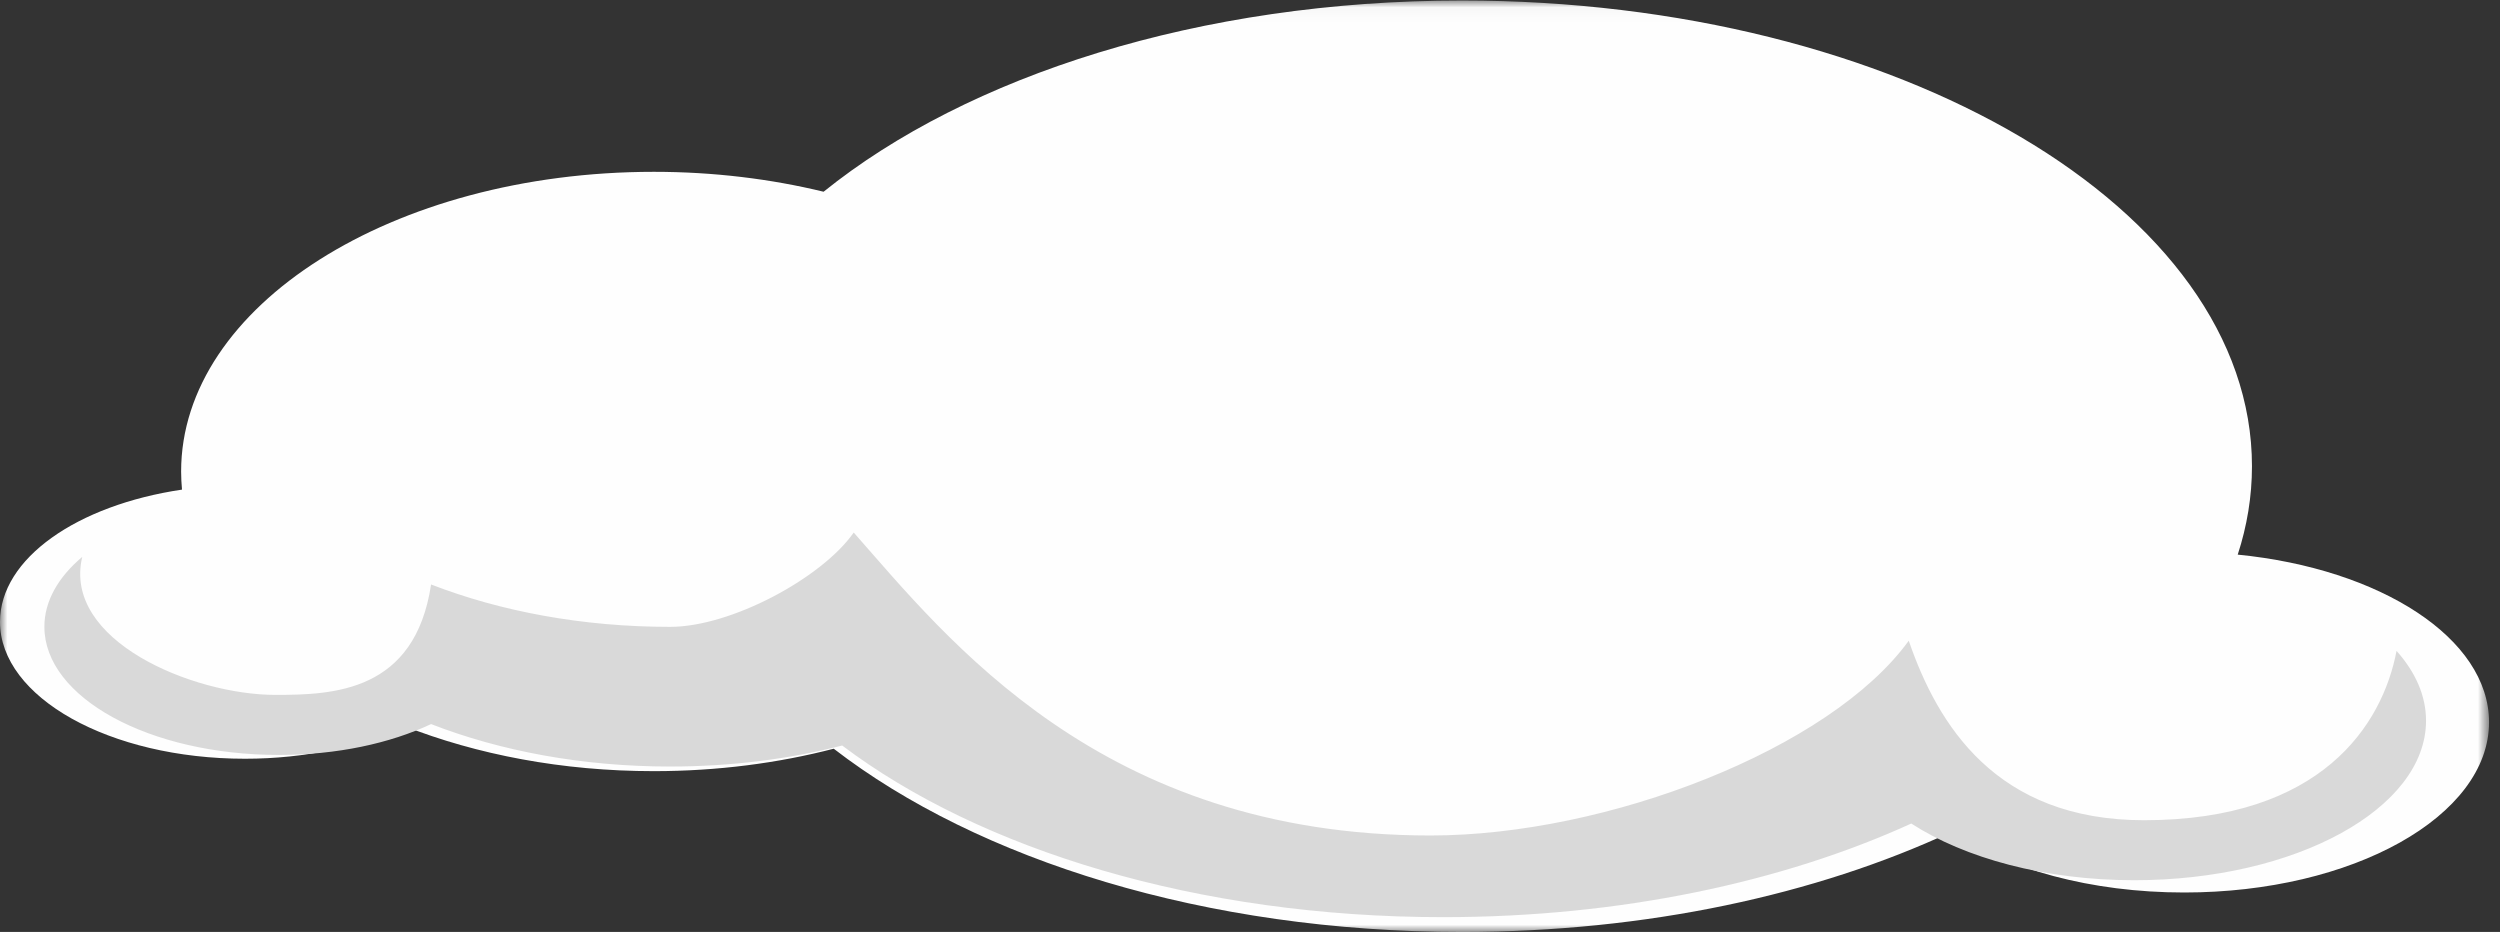 <?xml version="1.0" encoding="UTF-8"?>
<svg width="169px" height="63px" viewBox="0 0 169 63" version="1.1" xmlns="http://www.w3.org/2000/svg" xmlns:xlink="http://www.w3.org/1999/xlink">
    <rect x="0" y="0" width="169" height="63" fill="#333333" stroke="none"/>
    <!-- Generator: Sketch 48.2 (47327) - http://www.bohemiancoding.com/sketch -->
    <title>Cloud 3</title>
    <desc>Created with Sketch.</desc>
    <defs>
        <polygon id="path-1" points="168.258 0.035 168.258 63 0 63 0 0.035"></polygon>
    </defs>
    <g id="Illustrations" stroke="none" stroke-width="1" fill="none" fill-rule="evenodd" transform="translate(-1190, -378)">
        <g id="Cloud/3" transform="translate(1190, 378)">
            <g id="Cloud-3">
                <g id="Group-3">
                    <mask id="mask-2" fill="white">
                        <use xlink:href="#path-1"></use>
                    </mask>
                    <g id="Clip-2"></g>
                    <path d="M151.27,37.493 C151.901,35.559 152.233,33.559 152.233,31.52 C152.233,14.129 128.321,0.035 98.827,0.035 C81.1,0.035 65.394,5.128 55.675,12.961 C52.118,12.098 48.25,11.615 44.205,11.615 C26.551,11.615 12.244,20.685 12.244,31.873 C12.244,32.289 12.267,32.69 12.303,33.098 C5.221,34.145 0,37.75 0,42.035 C0,47.143 7.417,51.291 16.563,51.291 C20.671,51.291 24.424,50.452 27.315,49.076 C32.223,51.006 38.001,52.13 44.205,52.13 C48.506,52.13 52.612,51.585 56.36,50.613 C66.119,58.14 81.511,63 98.827,63 C111.313,63 122.801,60.473 131.901,56.24 C135.676,58.741 141.329,60.333 147.651,60.333 C159.033,60.333 168.259,55.177 168.259,48.821 C168.259,43.151 160.92,38.448 151.27,37.493" id="Fill-1" fill="#FEFEFE" mask="url(#mask-2)"></path>
                </g>
                <path d="M144.942,55.447 C134.926,55.447 130.993,49 129.031,43.313 C123.727,50.636 108.654,56.479 96.701,56.479 C74.413,56.479 64,43.121 57.712,36 C55.554,39.079 49.417,42.376 45.302,42.376 C39.364,42.376 33.828,41.326 29.141,39.511 C28.049,46.776 22.545,46.975 18.618,46.975 C13.053,46.975 4.205,43.313 5.56,37.645 C3.943,39.008 3,40.63 3,42.369 C3,47.158 10.096,51.034 18.845,51.034 C22.774,51.034 26.365,50.253 29.141,48.948 C33.828,50.77 39.364,51.818 45.302,51.818 C49.417,51.818 53.344,51.314 56.932,50.397 C66.271,57.448 80.994,62 97.56,62 C109.515,62 120.503,59.634 129.202,55.671 C132.825,58.014 138.229,59.503 144.278,59.503 C155.17,59.503 164,54.669 164,48.718 C164,47.026 163.279,45.426 162.006,44 C161.056,49 156.93,55.447 144.942,55.447" id="Fill-4" fill="#D9D9D9"></path>
            </g>
        </g>
    </g>
</svg>